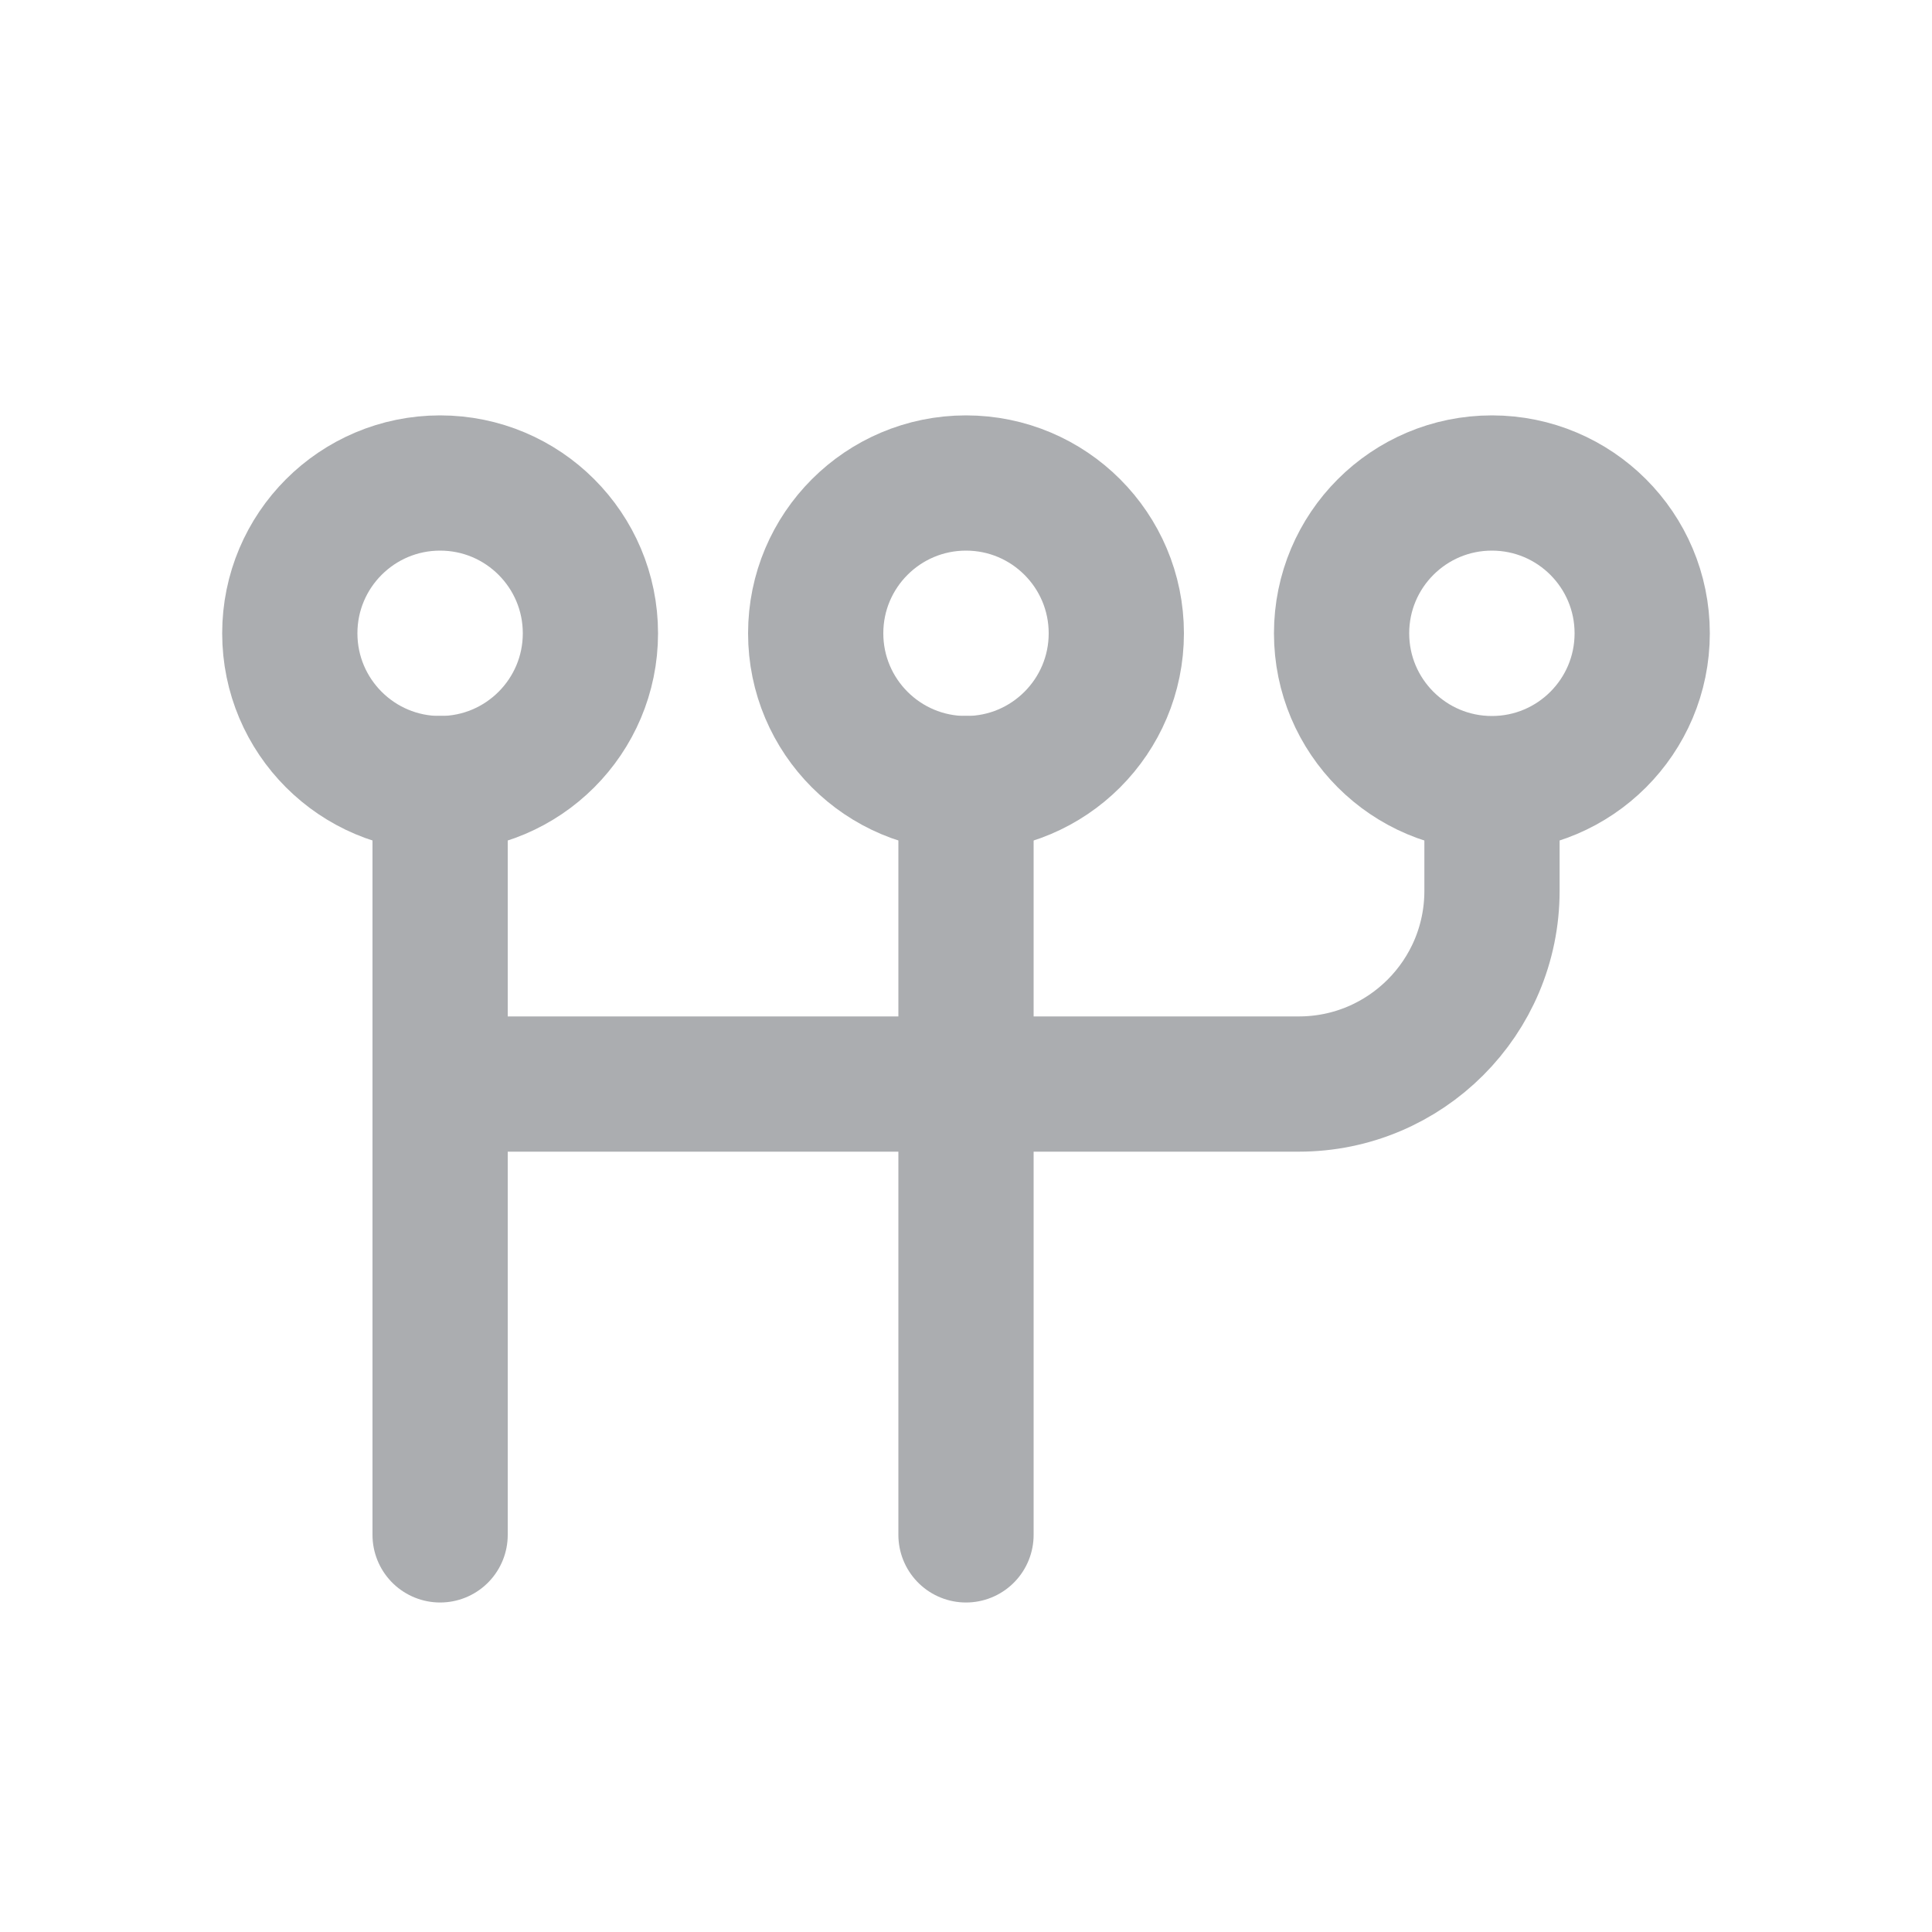 <svg width="20" height="20" viewBox="0 0 20 20" fill="none" xmlns="http://www.w3.org/2000/svg">
<path d="M4.556 8.111L4.556 15.889" stroke="#ABADB0" stroke-width="1.4" stroke-linecap="round"/>
<path d="M10 8.111L10 15.889" stroke="#ABADB0" stroke-width="1.4" stroke-linecap="round"/>
<circle cx="15.444" cy="6.556" r="1.556" stroke="#ABADB0" stroke-width="1.4"/>
<circle cx="10" cy="6.556" r="1.556" stroke="#ABADB0" stroke-width="1.4"/>
<circle cx="4.556" cy="6.556" r="1.556" stroke="#ABADB0" stroke-width="1.4"/>
<path d="M15.445 8.111V9.222C15.445 10.327 14.549 11.222 13.445 11.222H4.556" stroke="#ABADB0" stroke-width="1.4"/>
</svg>
